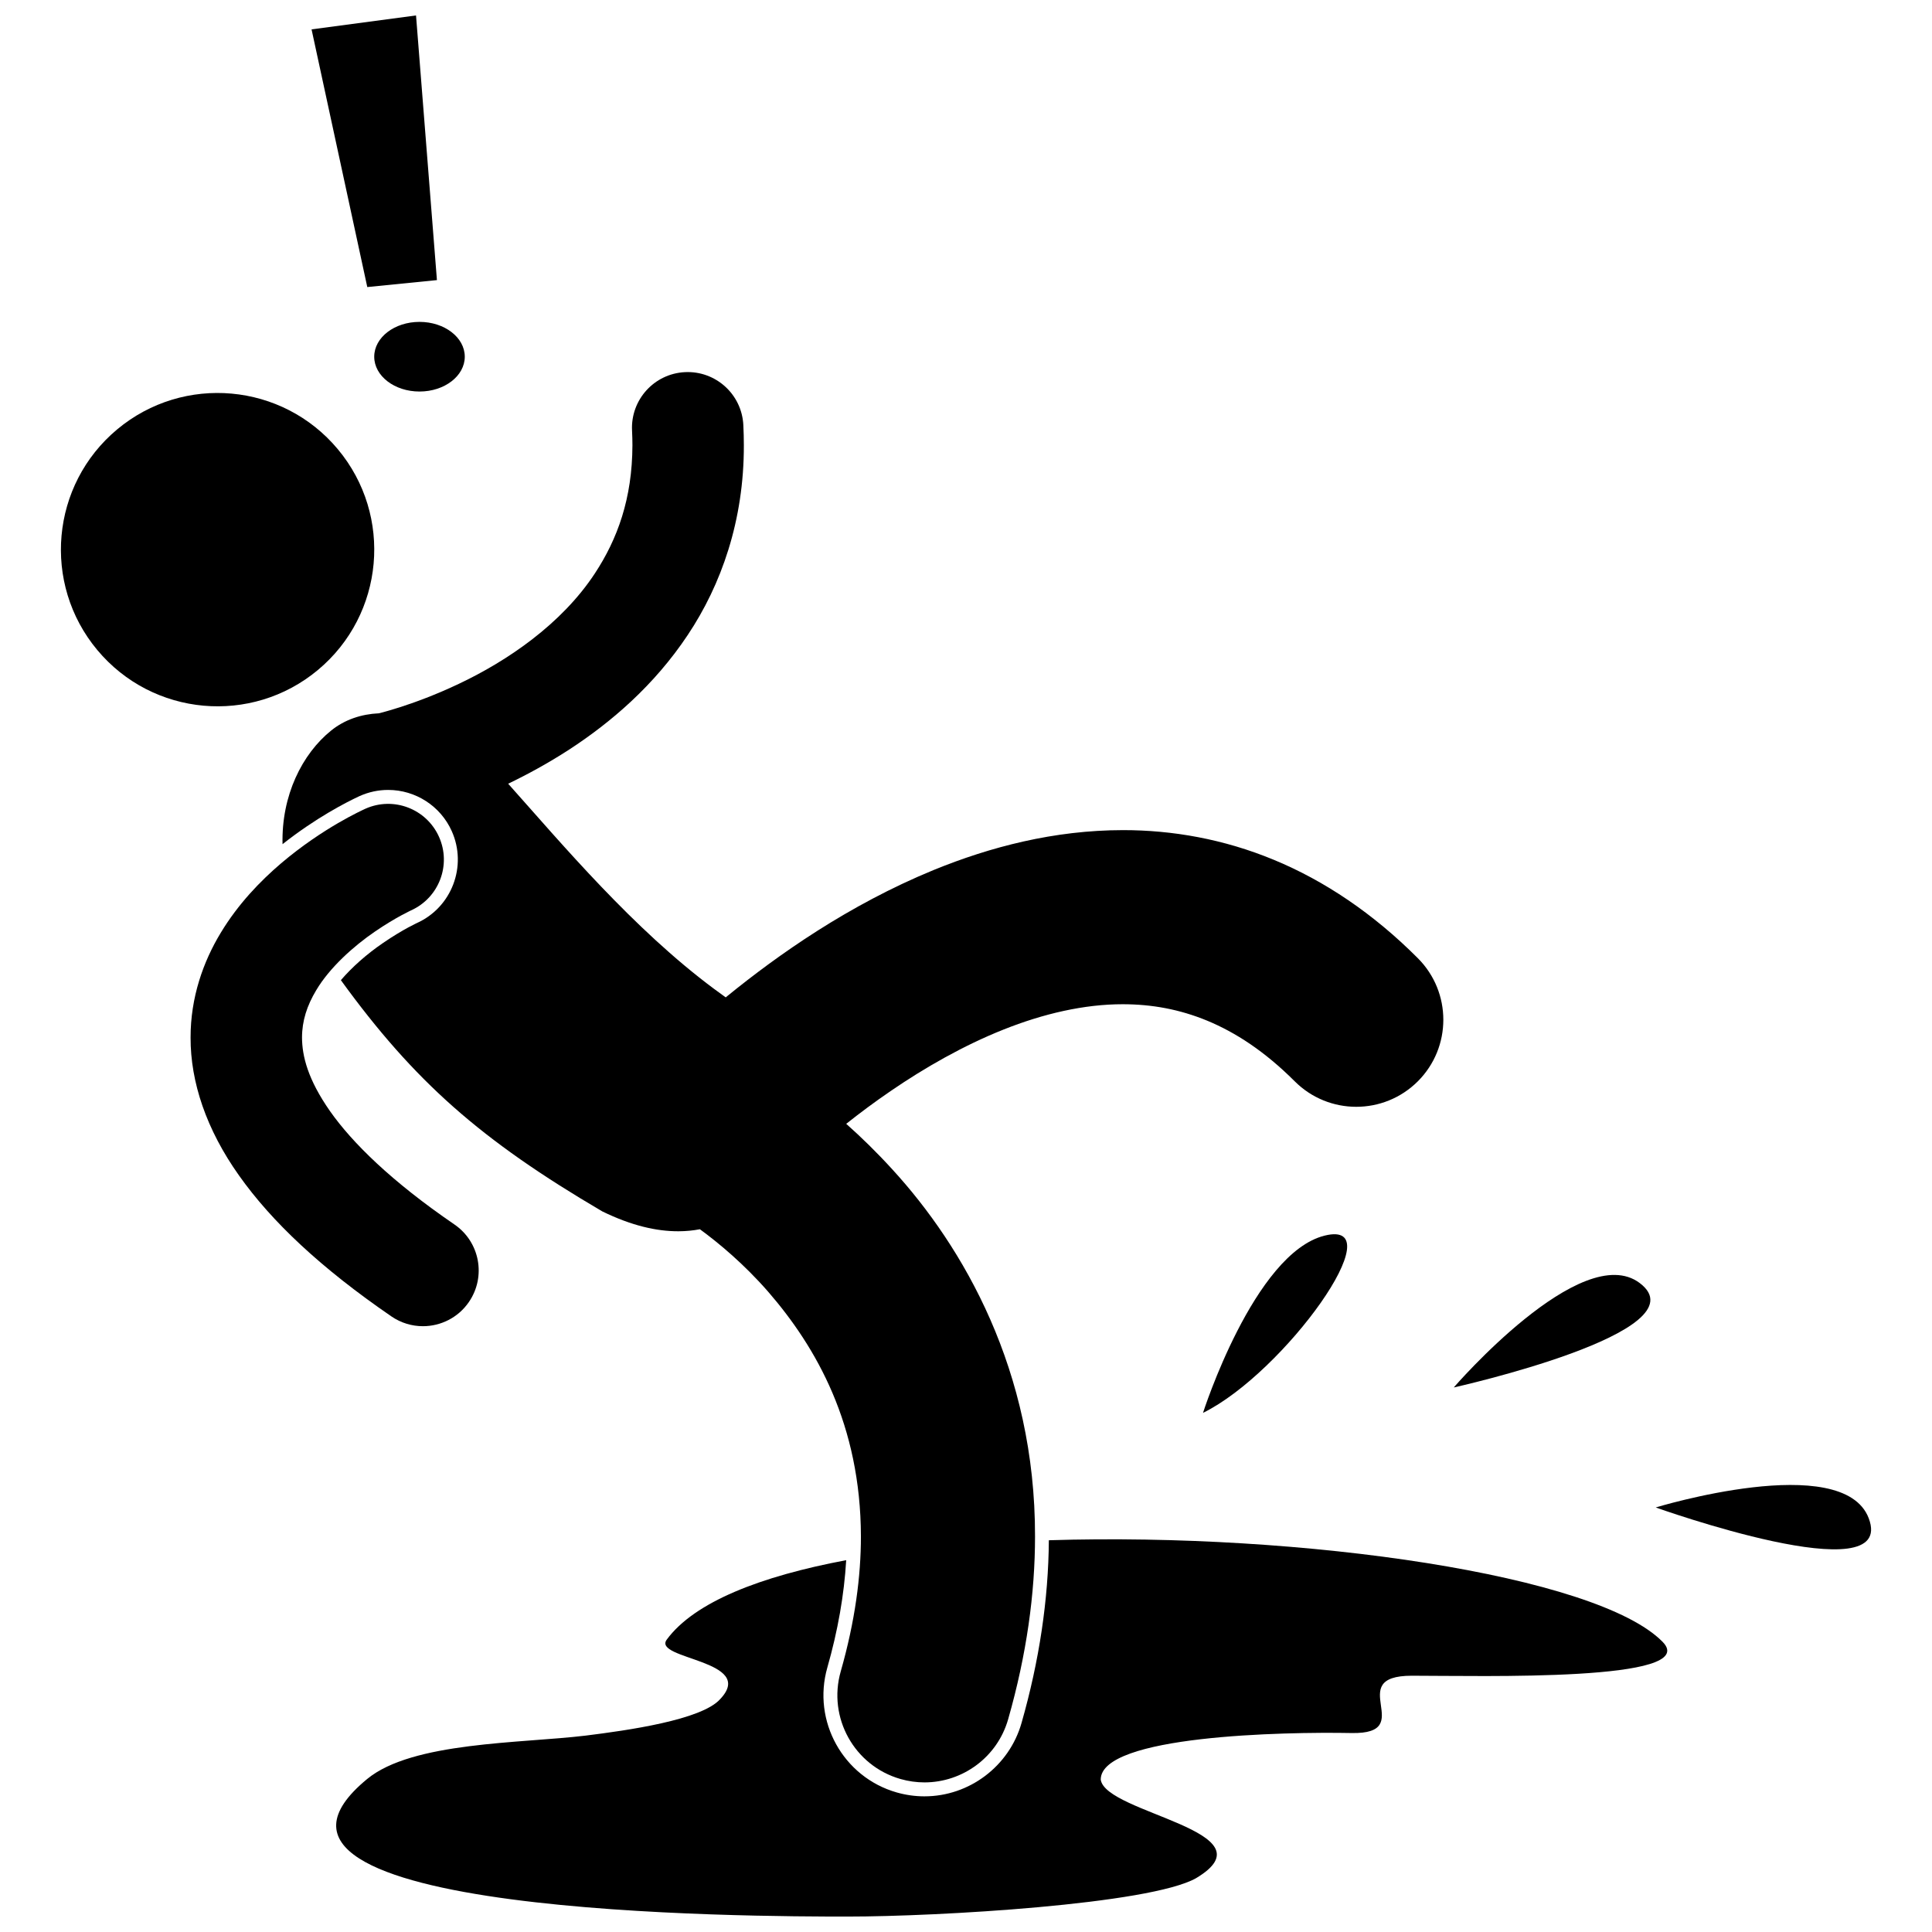 <?xml version="1.0" encoding="UTF-8"?>
<!-- Uploaded to: SVG Repo, www.svgrepo.com, Generator: SVG Repo Mixer Tools -->
<svg width="800px" height="800px" version="1.1" viewBox="144 144 512 512" xmlns="http://www.w3.org/2000/svg">
 <defs>
  <clipPath id="b">
   <path d="m233 551h353v100.9h-353z"/>
  </clipPath>
  <clipPath id="a">
   <path d="m226 148.09h34v72.906h-34z"/>
  </clipPath>
 </defs>
 <g clip-path="url(#b)">
  <path d="m389 620.05c-2.488 0-4.965-0.352-7.367-1.035-14.191-4.055-22.434-18.895-18.383-33.086 2.805-9.812 4.465-19.355 5-28.465-22.746 4.262-40.258 11.109-47.555 21.055-3.863 5.266 23.992 5.418 14.148 15.777-4.922 5.523-24.609 8.285-35.684 9.664-17.227 2.07-45.84 1.617-57.832 11.473-44.297 36.406 103.33 36.477 127.32 36.477 23.992 0 79.977-3.246 92.285-10.152 20.914-12.426-23.996-17.172-25.227-26.145 0-11.738 48.625-12.684 66.465-12.34 17.844 0.348-2.457-15.188 16-15.188s76.836 1.625 66.445-8.973c-17.387-17.734-95.336-29.023-162.66-26.93-0.102 15.652-2.527 31.945-7.246 48.457-3.262 11.426-13.836 19.41-25.715 19.41z"/>
 </g>
 <path d="m233.54 263.06c14.691 17.605 12.328 43.789-5.277 58.48-17.605 14.691-43.789 12.328-58.48-5.277s-12.328-43.789 5.277-58.48c17.605-14.691 43.789-12.328 58.48 5.277"/>
 <path d="m249.79 331.48c-2.012 0.641-3.606 1.09-4.652 1.367-0.277 0.074-0.508 0.133-0.707 0.184-4.684 0.215-9.074 1.66-12.711 4.602-7.625 6.168-13.164 17.141-12.844 30.082 8.816-6.973 16.895-11.098 20.168-12.629l0.047-0.023 0.223-0.102c2.398-1.074 4.938-1.621 7.551-1.621 7.262 0 13.879 4.277 16.848 10.902 4.168 9.289 0.004 20.23-9.281 24.395l-0.355 0.172c-0.426 0.207-1.066 0.527-1.879 0.969-1.547 0.844-3.977 2.246-6.738 4.152-4.309 2.941-8.191 6.402-11.125 9.824 19.473 26.844 37.047 42.371 69.273 61.277 7.676 3.754 14.355 5.293 20.219 5.269 1.977-0.008 3.859-0.195 5.656-0.535 5.055 3.703 11.711 9.246 18.133 16.609 12.711 14.684 24.457 35.195 24.535 64.785 0 10.547-1.527 22.391-5.348 35.781-3.5 12.25 3.594 25.02 15.844 28.52 2.117 0.605 4.254 0.895 6.352 0.895 10.039 0 19.277-6.606 22.172-16.738v-0.004c4.922-17.211 7.125-33.414 7.121-48.453 0.078-44.09-19.145-76.84-37.715-97.152-4.195-4.613-8.363-8.664-12.32-12.18 3.562-2.828 7.512-5.781 11.77-8.688 8.965-6.144 19.27-12.059 29.871-16.277 10.617-4.238 21.438-6.742 31.68-6.731 7.621 0.016 14.945 1.305 22.391 4.379 7.438 3.098 15.113 8.027 23.133 16.035 9.004 9.02 23.609 9.023 32.629 0.023 9.016-9.004 9.023-23.609 0.02-32.629-11.828-11.863-24.746-20.523-38.105-26.051-13.352-5.547-27.023-7.91-40.066-7.898-18.211 0.016-35.133 4.434-50.184 10.582-22.578 9.281-41.254 22.5-54.656 33.398-0.141 0.117-0.273 0.227-0.414 0.344-1.035-0.73-2.059-1.488-3.082-2.246-21.453-15.949-40.145-38.207-54.574-54.375 5.086-2.445 10.523-5.402 16.031-8.957 11.152-7.246 22.664-17.078 31.559-30.461 8.902-13.332 14.914-30.363 14.867-50.289 0-1.777-0.047-3.562-0.137-5.359-0.406-8.145-7.344-14.418-15.484-14.008-8.145 0.406-14.418 7.34-14.008 15.484 0.066 1.336 0.102 2.633 0.102 3.883-0.043 14.148-3.961 24.859-9.949 33.965-8.934 13.586-23.398 23.27-35.934 29.211-6.234 2.977-11.906 5.035-15.922 6.316z"/>
 <path d="m250.43 386.54c0.883-0.48 1.574-0.828 2.008-1.039 0.219-0.105 0.371-0.176 0.453-0.219l0.02-0.012c7.438-3.336 10.762-12.078 7.422-19.516-3.34-7.438-12.078-10.762-19.52-7.422-0.758 0.367-11.176 5-22.324 14.457-5.562 4.75-11.359 10.754-15.988 18.406-4.617 7.613-8.016 17.105-7.996 27.781-0.035 11.777 4.168 24.336 12.832 36.535 8.684 12.266 21.707 24.531 40.406 37.363 2.551 1.746 5.457 2.582 8.332 2.582 4.707 0 9.336-2.246 12.195-6.422 4.613-6.727 2.894-15.914-3.832-20.527-16.711-11.434-27.098-21.676-32.977-30.035-5.894-8.422-7.398-14.59-7.426-19.504 0.012-4.473 1.316-8.453 3.75-12.527 3.594-6.062 9.996-11.754 15.57-15.562 2.781-1.906 5.309-3.383 7.074-4.34z"/>
 <g clip-path="url(#a)">
  <path d="m259.79 218.23-5.539-70.137-27.684 3.691 14.766 68.289z"/>
 </g>
 <path d="m267.17 238.53c0 5.098-5.371 9.23-11.996 9.23-6.629 0-12-4.133-12-9.23s5.371-9.227 12-9.227c6.625 0 11.996 4.129 11.996 9.227"/>
 <path d="m495.05 471.45c-18.707 4.641-32.242 46.977-32.242 46.977 21.586-10.637 50.945-51.617 32.242-46.977z"/>
 <path d="m578.53 484.01c-15.398-11.582-49.27 27.684-49.27 27.684s66.445-14.766 49.27-27.684z"/>
 <path d="m639.23 546.35c-6.848-18.012-56.445-2.856-56.445-2.856 0-0.004 64.082 22.941 56.445 2.856z"/>
</svg>